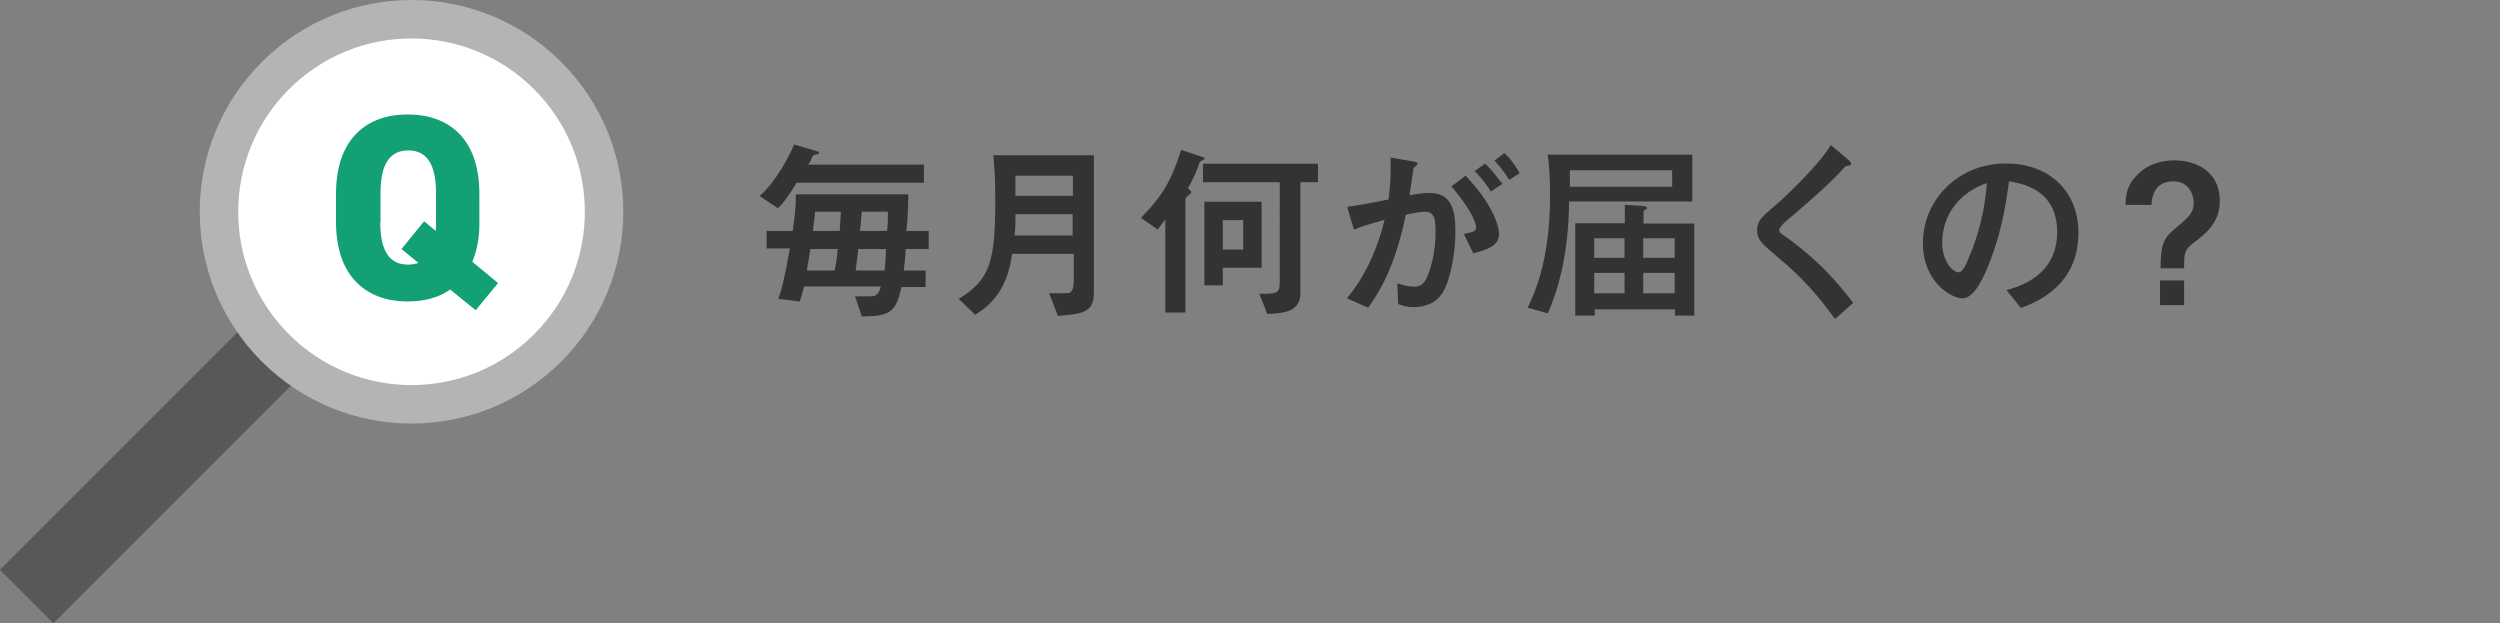 <?xml version="1.0" encoding="utf-8"?>
<!-- Generator: Adobe Illustrator 25.2.3, SVG Export Plug-In . SVG Version: 6.00 Build 0)  -->
<svg version="1.1" id="レイヤー_1" xmlns="http://www.w3.org/2000/svg" xmlns:xlink="http://www.w3.org/1999/xlink" x="0px"
	 y="0px" viewBox="0 0 882.4 220" style="enable-background:new 0 0 882.4 220;" xml:space="preserve">
<rect x="0" y="0" width="882.4" height="220" fill="#808080" stroke="none"/>
<style>
	.st0{fill:#595757;}
	.st1{fill:#B4B4B5;}
	.st2{fill:#FFFFFF;}
	.st3{fill:#333333;}
	.st4{fill:#13A074;}
</style>
<g>
	
		<rect x="-14.9" y="138.5" transform="matrix(0.707 -0.707 0.707 0.707 -87.408 92.673)" class="st0" width="166.1" height="26.7"/>
	<g>
		<path class="st1" d="M198.1,127.6c29.2-29.2,29.2-76.5,0-105.7s-76.5-29.2-105.7,0s-29.2,76.5,0,105.7S168.9,156.8,198.1,127.6"/>
		<path class="st2" d="M188.5,118c23.9-23.9,23.9-62.6,0-86.5s-62.6-23.9-86.5,0s-23.9,62.6,0,86.5S164.6,141.9,188.5,118"/>
	</g>
</g>
<g>
	<path class="st3" d="M326,64.5h-44.8c-3.5,5.7-5.4,7.9-6.6,9l-6.5-4.3c5.3-4.6,10.2-13.3,12.2-18.2l8.1,2.4c0.1,0,0.7,0.1,0.7,0.5
		c0,0.5-0.5,0.5-1.4,0.7c-0.7,0-0.8,0.4-1.2,1.2c-0.4,1.1-0.5,1.4-1.4,2.3h41v6.4H326z M270.6,87.9v-6.4h9.2
		c0.8-5.7,1.1-8.5,1.1-12.9h39.7c0,5.2-0.4,11-0.7,12.9h7.9v6.4h-8.1c-0.1,2.3-0.3,3.8-0.7,7.6h7.7v5.8h-8.5
		c-2,8.8-3.8,10.3-14,10.4l-2.4-7.1h5.6c2.4,0,3-1.6,3.5-3.5h-27.1c-0.9,3.5-1.1,4.1-1.5,5.3l-7.6-0.9c1.1-3,2-6.1,4.1-17.8h-8.1
		V87.9z M286,87.9c-0.1,1.2-1.1,6.5-1.2,7.6h9.8c0.4-2,0.7-3.5,1.1-7.6H286z M296.4,81.5c0.1-1.1,0.3-5.8,0.4-6.8h-9.1
		c0,0.7-0.7,5.8-0.8,6.8H296.4z M302.9,87.9c-0.1,1.9-0.9,7.2-0.9,7.6h10.2c0.4-3.3,0.4-4.9,0.5-7.6H302.9z M313.1,81.5
		c0.3-2.8,0.3-3,0.3-6.8h-9.2c-0.1,1.1-0.5,5.8-0.7,6.8H313.1z"/>
	<path class="st3" d="M357.2,89.8c-1.8,12.9-7.6,17.9-13,21.3l-5.8-5.6c11-6.8,12.9-12.9,12.9-35c0-8-0.4-12.7-0.7-15.7h35.5v48.3
		c0,6.8-3.1,7.7-12.7,8.4l-3.1-8c2.6,0,6.4,0,7.1-0.1c1.2-0.4,1.6-2.3,1.6-4.2v-9.6h-21.7V89.8z M358.4,75.7v2.7
		c0,1.1,0,1.9-0.3,4.7h20.5v-7.5H358.4z M378.7,69.1V62h-20.3v7.1H378.7z"/>
	<path class="st3" d="M402.7,76.9c7.6-7.7,10.8-13.2,14.2-24l6.9,2.3c0.4,0.1,1.4,0.4,1.4,0.8c0,0.3-1.4,0.8-1.6,1.1
		c-0.3,0.3-0.3,0.5-0.8,2c-1.2,3-1.9,4.5-3.5,7.3c1.1,1.1,1.2,1.2,1.2,1.5c0,0.1-0.5,0.7-0.7,0.7c-1.1,1.1-1.4,1.2-1.4,1.8v39.9
		h-7.1V77.5c-0.4,0.5-2.3,3-2.7,3.5L402.7,76.9z M424.6,64.3v-6.5h40.6v6.5H459v38.8c0,6.1-3.9,7.5-11.7,7.7l-2.8-7.1
		c6.1,0,7.2,0,7.2-4.1V64.3H424.6z M445.3,71.2v23.3h-13.7v6.2h-6.5V71.2H445.3z M438.8,77.7h-7.2v10.4h7.2V77.7z"/>
	<path class="st3" d="M475.4,105.3c6.6-7.9,10.8-17.5,13.3-27.7c-5.4,1.5-7.9,2.2-10.8,3.5l-2.4-8.1c4.7-0.7,5.7-0.8,14.6-2.6
		c0.7-5.8,0.9-9.8,0.7-14.8l6.9,1.2c2.3,0.4,2.6,0.4,2.6,0.9c0,0.3-0.3,0.5-0.3,0.7c-0.1,0.1-1.1,0.8-1.1,1.1
		c-0.4,3.1-1.1,7.1-1.4,9.4c1.9-0.3,4.5-0.8,7.1-0.8c8,0,9.1,6.6,9.1,13.6c0,8.5-2,15.6-2.7,17.6c-0.9,2.6-3,9.1-12.1,9.1
		c-2.7,0-4.3-0.7-5.4-1.1l-0.3-7.3c2.2,0.7,4.1,1.2,6,1.2c2.4,0,3.5-1.2,4.7-3.8c0.4-0.9,2.8-7.3,2.8-15.2c0-4.1-0.1-7.5-3.7-7.5
		c-1.6,0-6.1,0.9-6.8,1.1c-2.4,11.7-6.2,23.2-13.3,32.8L475.4,105.3z M516.7,82.6c3.1-0.7,4.3-0.9,4.3-2.4c0-0.5-0.3-4.5-8.7-14.4
		l5-3.8c11,11.7,11.8,19.1,11.8,20.6c0,4.2-4.3,5.6-9.1,6.8L516.7,82.6z M526.2,67.6c-1.5-2.4-3-4.5-5.7-7.2l3.7-2.7
		c2.4,2.4,4.3,4.9,6.1,7.2L526.2,67.6z M532.7,63.5c-1.5-2.3-2.7-4.2-5.2-6.8L531,54c2,1.9,3.5,3.8,5.4,7.1L532.7,63.5z"/>
	<path class="st3" d="M553.8,71.1c0,8.4-0.9,24.7-7.5,39.5l-7.1-2c2.7-5.7,7.9-17,7.9-39.6c0-6.4-0.3-10.7-0.8-14.4h51v16.5
		C597.4,71.1,553.8,71.1,553.8,71.1z M590.2,65.8v-5.7h-36.1v5.8h36.1V65.8z M579.9,72.7c0.5,0.1,1.4,0.1,1.4,0.7
		c0,0.3-0.3,0.5-0.7,0.7c-0.3,0.1-0.5,0.3-0.5,0.7v4.1h17.9v32.5h-6.8v-2.2h-28.3v2.2H556V78.8h17.5v-6.5L579.9,72.7z M573.4,84.1
		h-10.7V91h10.7V84.1z M573.4,96.3h-10.7v7.2h10.7V96.3z M591,84.1h-11V91h11.1v-6.9H591z M591,96.3h-11v7.2h11.1v-7.2H591z"/>
	<path class="st3" d="M647.7,112.6c-2.3-3.1-8.4-11.9-19-20.8c-7.3-6.1-8.5-7.2-8.5-10.6c0-1.6,0.5-3.3,2.2-4.9
		c0.9-1.1,6.1-5.4,7.1-6.4c2-1.9,12.5-11.7,16.7-18.7l5.6,4.7c1.5,1.4,1.6,1.5,1.6,1.9c0,0.3-0.3,0.5-0.9,0.7
		c-0.9,0.1-1.1,0.1-1.6,0.7c-5.2,5.8-11.9,11.5-18.3,17c-1.9,1.5-4.6,3.8-4.6,5c0,0.8,0.3,1.1,3.3,3.1c11.1,8.1,17.5,15.7,22.8,22.6
		L647.7,112.6z"/>
	<path class="st3" d="M708.2,102.4c4.3-1.2,17.9-5,17.9-20.5c0-15.3-12.9-17.2-17-17.9c-1.1,8-2.7,19.4-8.4,32.3c-0.7,1.5-3.9,9-8,9
		c-4.2,0-14-6-14-19.5c0-14.9,12.1-28.1,29.3-28.1c15.7,0,25.6,10.2,25.6,24.4c0,19-15.2,24.7-20.3,26.6L708.2,102.4z M685.5,85.7
		c0,6.1,3.5,10.4,5.8,10.4c1.5,0,2.7-2.8,3.5-4.9c3.7-8.4,5.8-17.5,6.5-26.6C687.1,69.7,685.5,81.1,685.5,85.7z"/>
	<path class="st3" d="M750.2,72.3c0.1-3,0.3-6.8,4.3-10.7c3.1-3.3,7.9-5,13-5c8.1,0,16,4.3,16,14.2c0,7.7-4.5,11.3-9.5,15.1
		c-3.1,2.4-3.1,3.8-3.1,8.8h-8.3c0-8.1,0.9-10.6,5.2-14.1c4.7-3.9,6.5-5.4,6.5-9.1c0-2.3-1.4-7.5-7.2-7.5c-4.9,0-7.5,3.1-7.7,8.3
		C759.4,72.3,750.2,72.3,750.2,72.3z M762.4,107.7V99h8.5v8.7H762.4z"/>
</g>
<g>
	<path class="st4" d="M166.7,92.4l9.1,7.5l-7.9,9.6l-9-7.3c-4.1,2.9-9.2,4.2-15,4.2c-14.6,0-25.3-8.8-25.3-28v-10
		c0-19.3,10.7-28,25.3-28s25.3,8.6,25.3,28v10C169.3,83.9,168.3,88.6,166.7,92.4z M134.2,78.3c0,10.5,3.4,15.1,9.8,15.1
		c1.4,0,2.6-0.2,3.7-0.6l-6-4.9l8-9.8l4.1,3.4c0.1-1,0.1-2.1,0.1-3.3v-10c0-10.5-3.4-15.1-9.8-15.1c-6.4,0-9.8,4.6-9.8,15.1v10.1
		H134.2z"/>
</g>
</svg>
